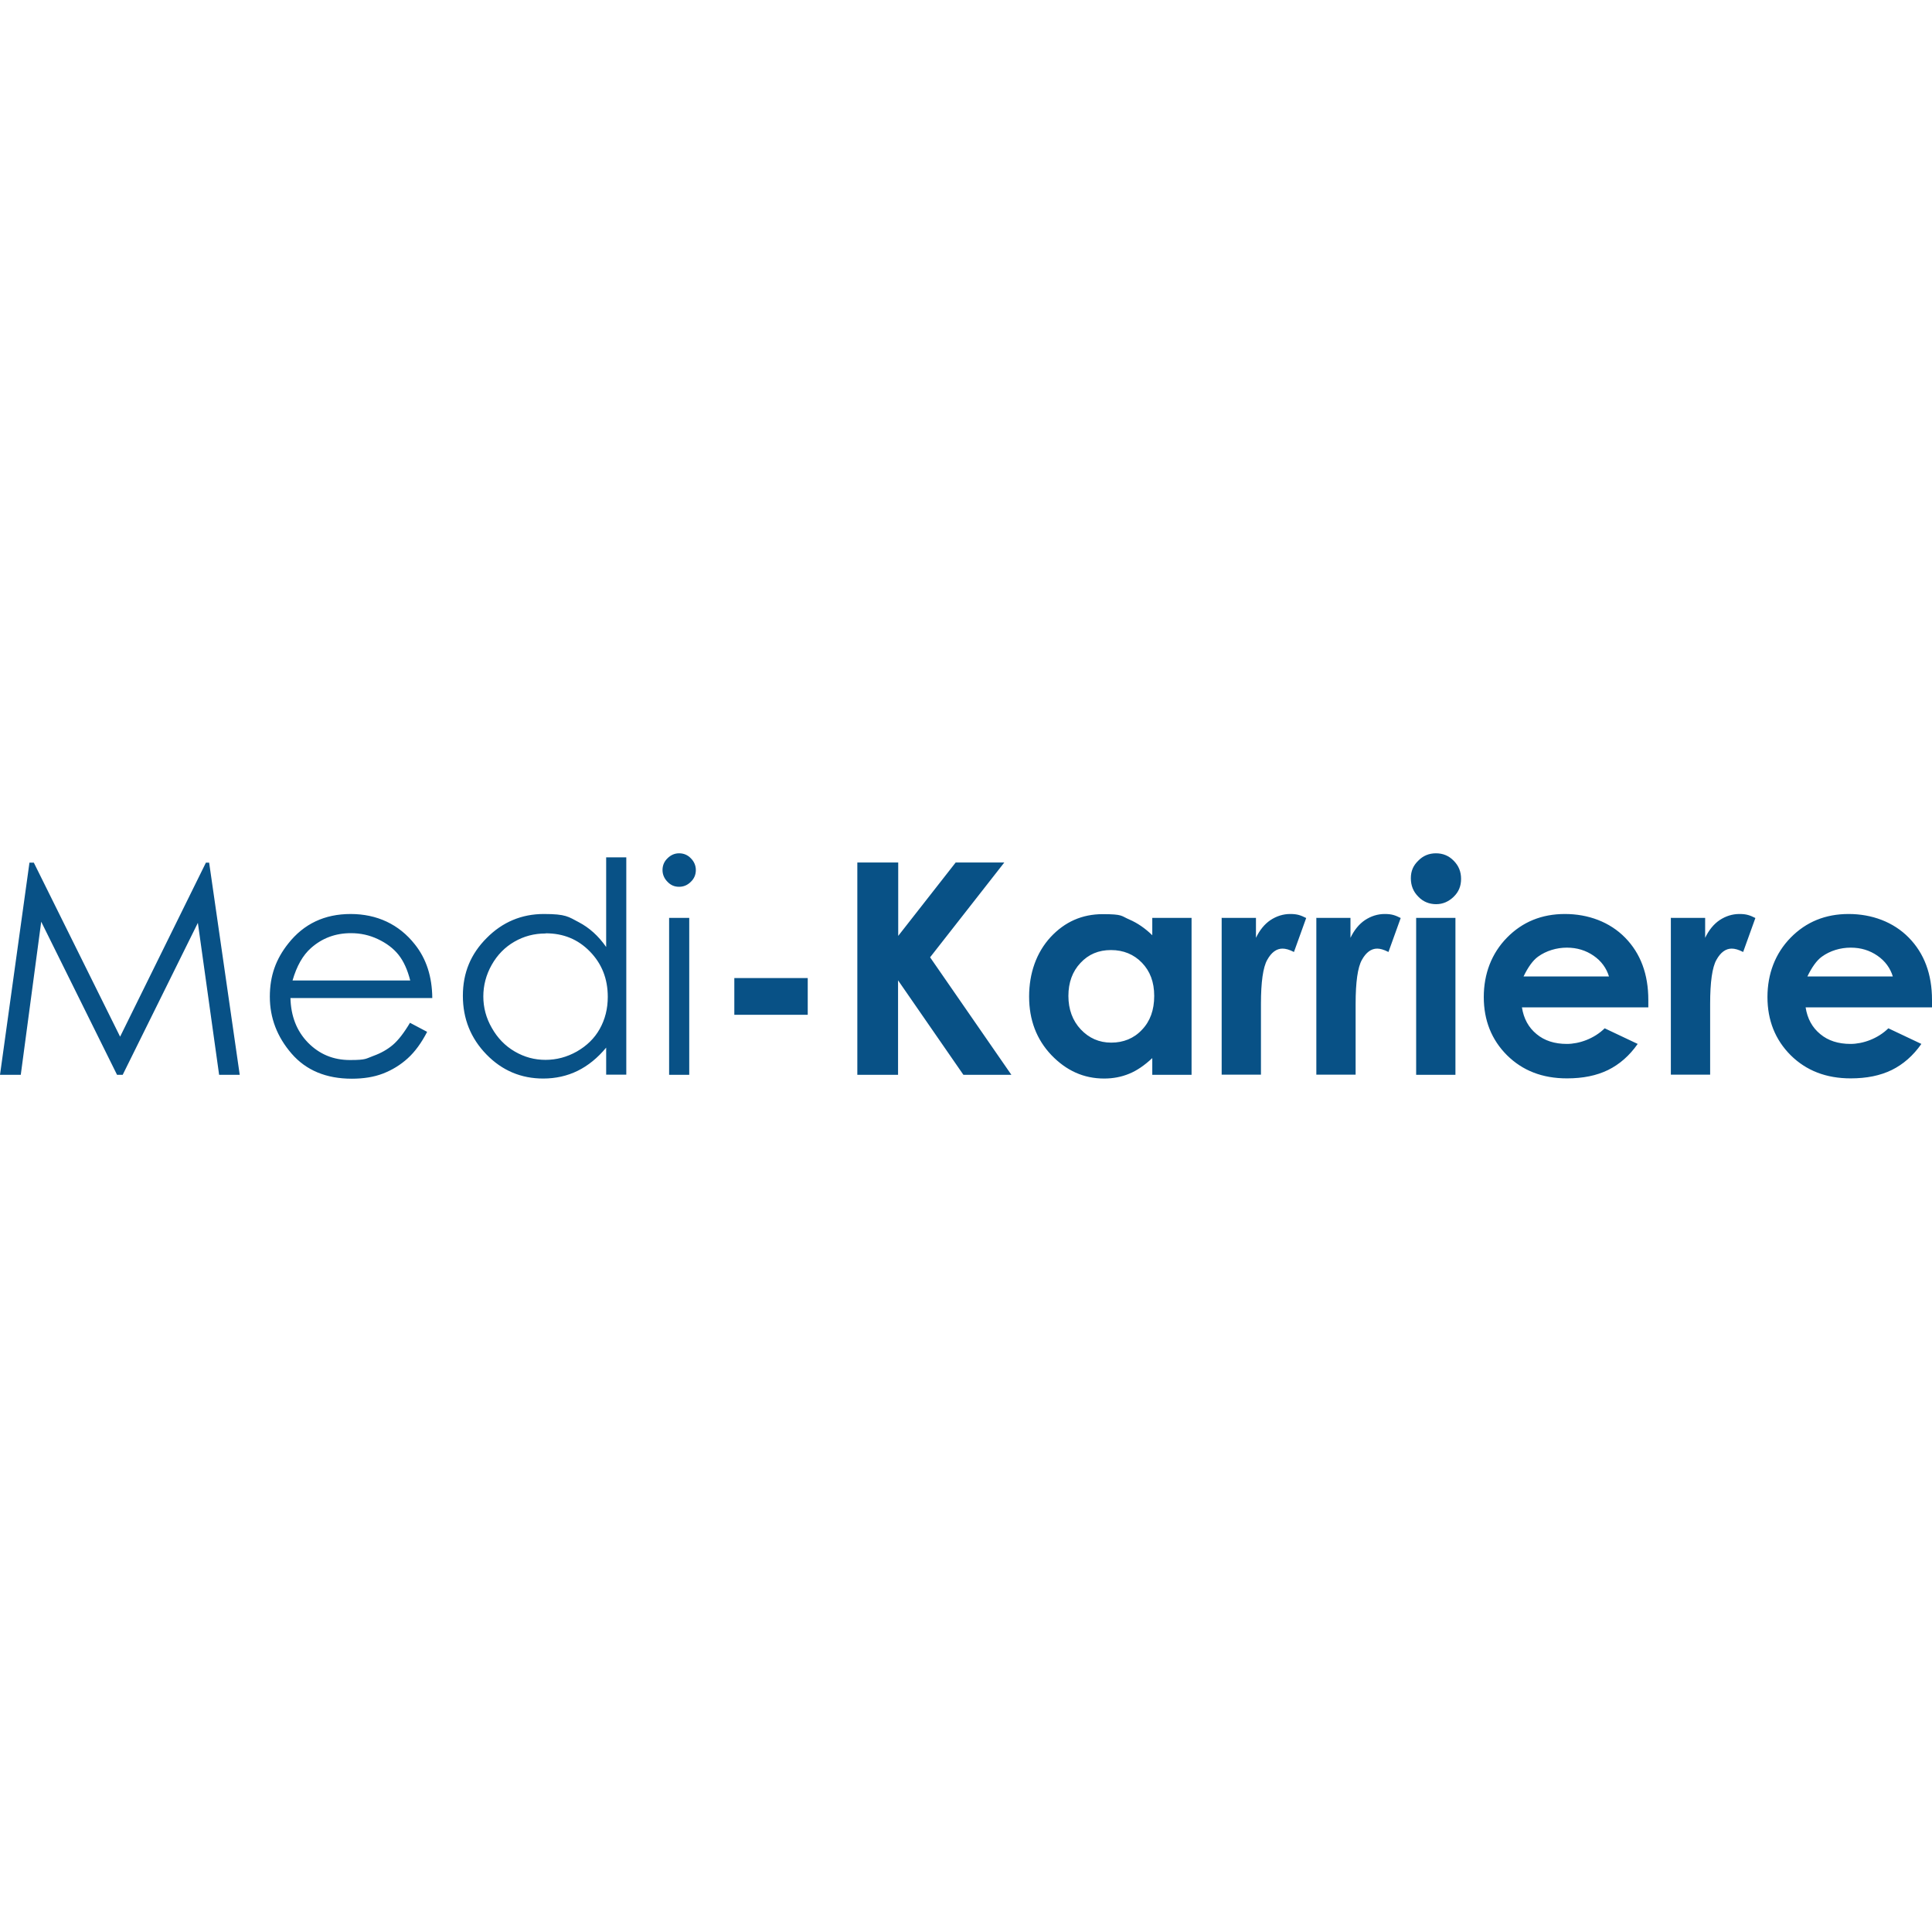 <?xml version="1.0" encoding="UTF-8"?>
<svg xmlns="http://www.w3.org/2000/svg" id="Ebene_1" version="1.1" viewBox="0 0 1200 1200">
  <defs>
    <style>
      .st0 {
        fill: #085186;
      }
    </style>
  </defs>
  <g id="Layer_1">
    <path class="st0" d="M0,667.6l18.3-131.8h2.7l53.6,108.1,53.3-108.1h2l19,131.8h-12.8l-13.2-94.4-46.7,94.4h-3.5l-47.1-95.1-12.7,95.1S0,667.6,0,667.6ZM254.7,635.3l10.6,5.6c-3.5,6.8-7.5,12.3-12,16.4s-9.7,7.3-15.4,9.5c-5.7,2.2-12.2,3.2-19.4,3.2-15.9,0-28.4-5.2-37.4-15.6-9-10.4-13.5-22.2-13.5-35.3s3.8-23.4,11.4-33c9.7-12.3,22.6-18.4,38.8-18.4s30,6.3,39.9,18.9c7.1,8.9,10.7,20,10.8,33.3h-88.1c.3,11.3,3.9,20.5,10.9,27.7,7.1,7.2,15.7,10.8,26.1,10.8s9.8-.9,14.6-2.6c4.7-1.7,8.7-4,12-6.8,3.3-2.8,6.9-7.4,10.7-13.8h0ZM254.8,609c-1.7-6.7-4.1-12-7.3-16-3.2-4-7.5-7.2-12.8-9.7-5.3-2.5-10.8-3.7-16.7-3.7-9.7,0-17.9,3.1-24.8,9.2-5.1,4.5-8.9,11.2-11.5,20.2h73.1ZM389,532.4v135.1h-12.5v-16.8c-5.3,6.4-11.2,11.2-17.7,14.4-6.5,3.2-13.7,4.8-21.4,4.8-13.8,0-25.6-5-35.3-15-9.7-10-14.6-22.1-14.6-36.4s4.9-26,14.8-35.9c9.8-9.9,21.7-14.9,35.5-14.9s15.2,1.7,21.7,5.1c6.5,3.4,12.2,8.5,17,15.4v-55.7h12.5,0ZM338.8,579.8c-7,0-13.4,1.7-19.3,5.1-5.9,3.4-10.6,8.2-14.1,14.4s-5.2,12.8-5.2,19.6,1.7,13.4,5.3,19.6c3.5,6.2,8.2,11.1,14.2,14.6,6,3.5,12.3,5.2,19.1,5.2s13.3-1.7,19.5-5.2c6.1-3.5,10.9-8.1,14.2-14,3.3-5.9,5-12.5,5-19.9,0-11.3-3.7-20.6-11.1-28.2-7.4-7.6-16.5-11.3-27.4-11.3h0ZM421.8,530c2.8,0,5.3,1,7.3,3.1,2,2,3.1,4.5,3.1,7.3s-1,5.3-3.1,7.3c-2,2-4.4,3.1-7.3,3.1s-5.2-1-7.2-3.1c-2-2-3.1-4.5-3.1-7.3s1-5.3,3.1-7.3c2-2,4.4-3.1,7.2-3.1ZM415.6,570.1h12.5v97.5h-12.5v-97.5ZM456.1,607.5h45.6v22.8h-45.6v-22.8ZM532.6,535.7h25.3v45.6l35.7-45.6h30.2l-46.1,58.9,50.5,73h-29.8l-40.6-58.7v58.7h-25.3v-131.8h0ZM715.7,570.1h24.4v97.5h-24.4v-10.4c-4.8,4.5-9.6,7.8-14.3,9.7-4.8,2-10,3-15.6,3-12.7,0-23.5-4.9-32.8-14.6-9.2-9.7-13.8-21.8-13.8-36.3s4.5-27.3,13.3-36.9c8.9-9.6,19.7-14.3,32.4-14.3s11.3,1.1,16.5,3.3c5.1,2.2,9.9,5.5,14.3,9.8v-10.7h0ZM690,590.1c-7.6,0-13.9,2.6-18.9,8-5,5.3-7.5,12.2-7.5,20.5s2.6,15.4,7.7,20.8c5.1,5.4,11.4,8.2,18.9,8.2s14.1-2.6,19.1-8c5.1-5.3,7.6-12.3,7.6-21s-2.6-15.4-7.6-20.6-11.5-7.9-19.2-7.9h0ZM759,570.1h21.1v12.4c2.3-4.8,5.3-8.5,9-11,3.8-2.5,7.9-3.8,12.3-3.8s6.5.8,9.9,2.5l-7.6,21.1c-2.9-1.5-5.2-2.1-7.1-2.1-3.7,0-6.9,2.3-9.5,7-2.6,4.6-3.9,13.8-3.9,27.3v4.7c0,0,0,39.3,0,39.3h-24.4v-97.5h0ZM817.7,570.1h21.1v12.4c2.3-4.8,5.3-8.5,9-11,3.8-2.5,7.9-3.8,12.3-3.8s6.5.8,9.9,2.5l-7.6,21.1c-2.9-1.5-5.2-2.1-7-2.1-3.7,0-6.9,2.3-9.5,7-2.6,4.6-3.9,13.8-3.9,27.3v4.7c0,0,0,39.3,0,39.3h-24.4v-97.5h0ZM891.9,530c4.3,0,8,1.5,11,4.6,3.1,3.1,4.6,6.8,4.6,11.3s-1.5,8.1-4.6,11.1-6.7,4.6-10.9,4.6-8.1-1.5-11.1-4.7c-3.1-3.1-4.6-6.9-4.6-11.4s1.5-7.9,4.6-10.9c3-3.1,6.7-4.6,11-4.6h0ZM879.6,570.1h24.4v97.5h-24.4v-97.5ZM1023.8,625.7h-78.5c1.1,7,4.1,12.5,9.1,16.6,4.9,4.1,11.2,6.1,18.8,6.1s16.9-3.2,23.5-9.7l20.5,9.7c-5.1,7.3-11.3,12.7-18.4,16.2-7.2,3.5-15.6,5.2-25.5,5.2-15.3,0-27.6-4.8-37.3-14.4-9.6-9.6-14.4-21.7-14.4-36.1s4.8-27.1,14.4-36.9c9.6-9.8,21.6-14.7,36-14.7s27.8,4.9,37.4,14.7,14.4,22.7,14.4,38.7v4.6h0,0ZM999.4,606.6c-1.6-5.3-4.8-9.7-9.6-13-4.8-3.3-10.3-5-16.6-5s-12.8,1.9-17.9,5.6c-3.2,2.3-6.2,6.5-9,12.3h53.1ZM1038,570.1h21.1v12.4c2.3-4.8,5.3-8.5,9-11,3.8-2.5,7.9-3.8,12.3-3.8s6.5.8,9.9,2.5l-7.6,21.1c-2.9-1.5-5.2-2.1-7.1-2.1-3.7,0-6.9,2.3-9.5,7-2.6,4.6-3.9,13.8-3.9,27.3v4.7c0,0,0,39.3,0,39.3h-24.4v-97.5h0ZM1200,625.7h-78.5c1.1,7,4.1,12.5,9.1,16.6,4.9,4.1,11.2,6.1,18.8,6.1s16.9-3.2,23.5-9.7l20.5,9.7c-5.1,7.3-11.3,12.7-18.4,16.2-7.2,3.5-15.6,5.2-25.5,5.2-15.2,0-27.6-4.8-37.3-14.4-9.6-9.6-14.4-21.7-14.4-36.1s4.8-27.1,14.4-36.9c9.6-9.8,21.6-14.7,36-14.7s27.8,4.9,37.4,14.7c9.6,9.8,14.4,22.7,14.4,38.7v4.6h0,0ZM1175.7,606.6c-1.6-5.3-4.8-9.7-9.6-13-4.8-3.3-10.2-5-16.6-5s-12.8,1.9-17.9,5.6c-3.2,2.3-6.2,6.5-9,12.3h53.1Z"></path>
  </g>
</svg>
